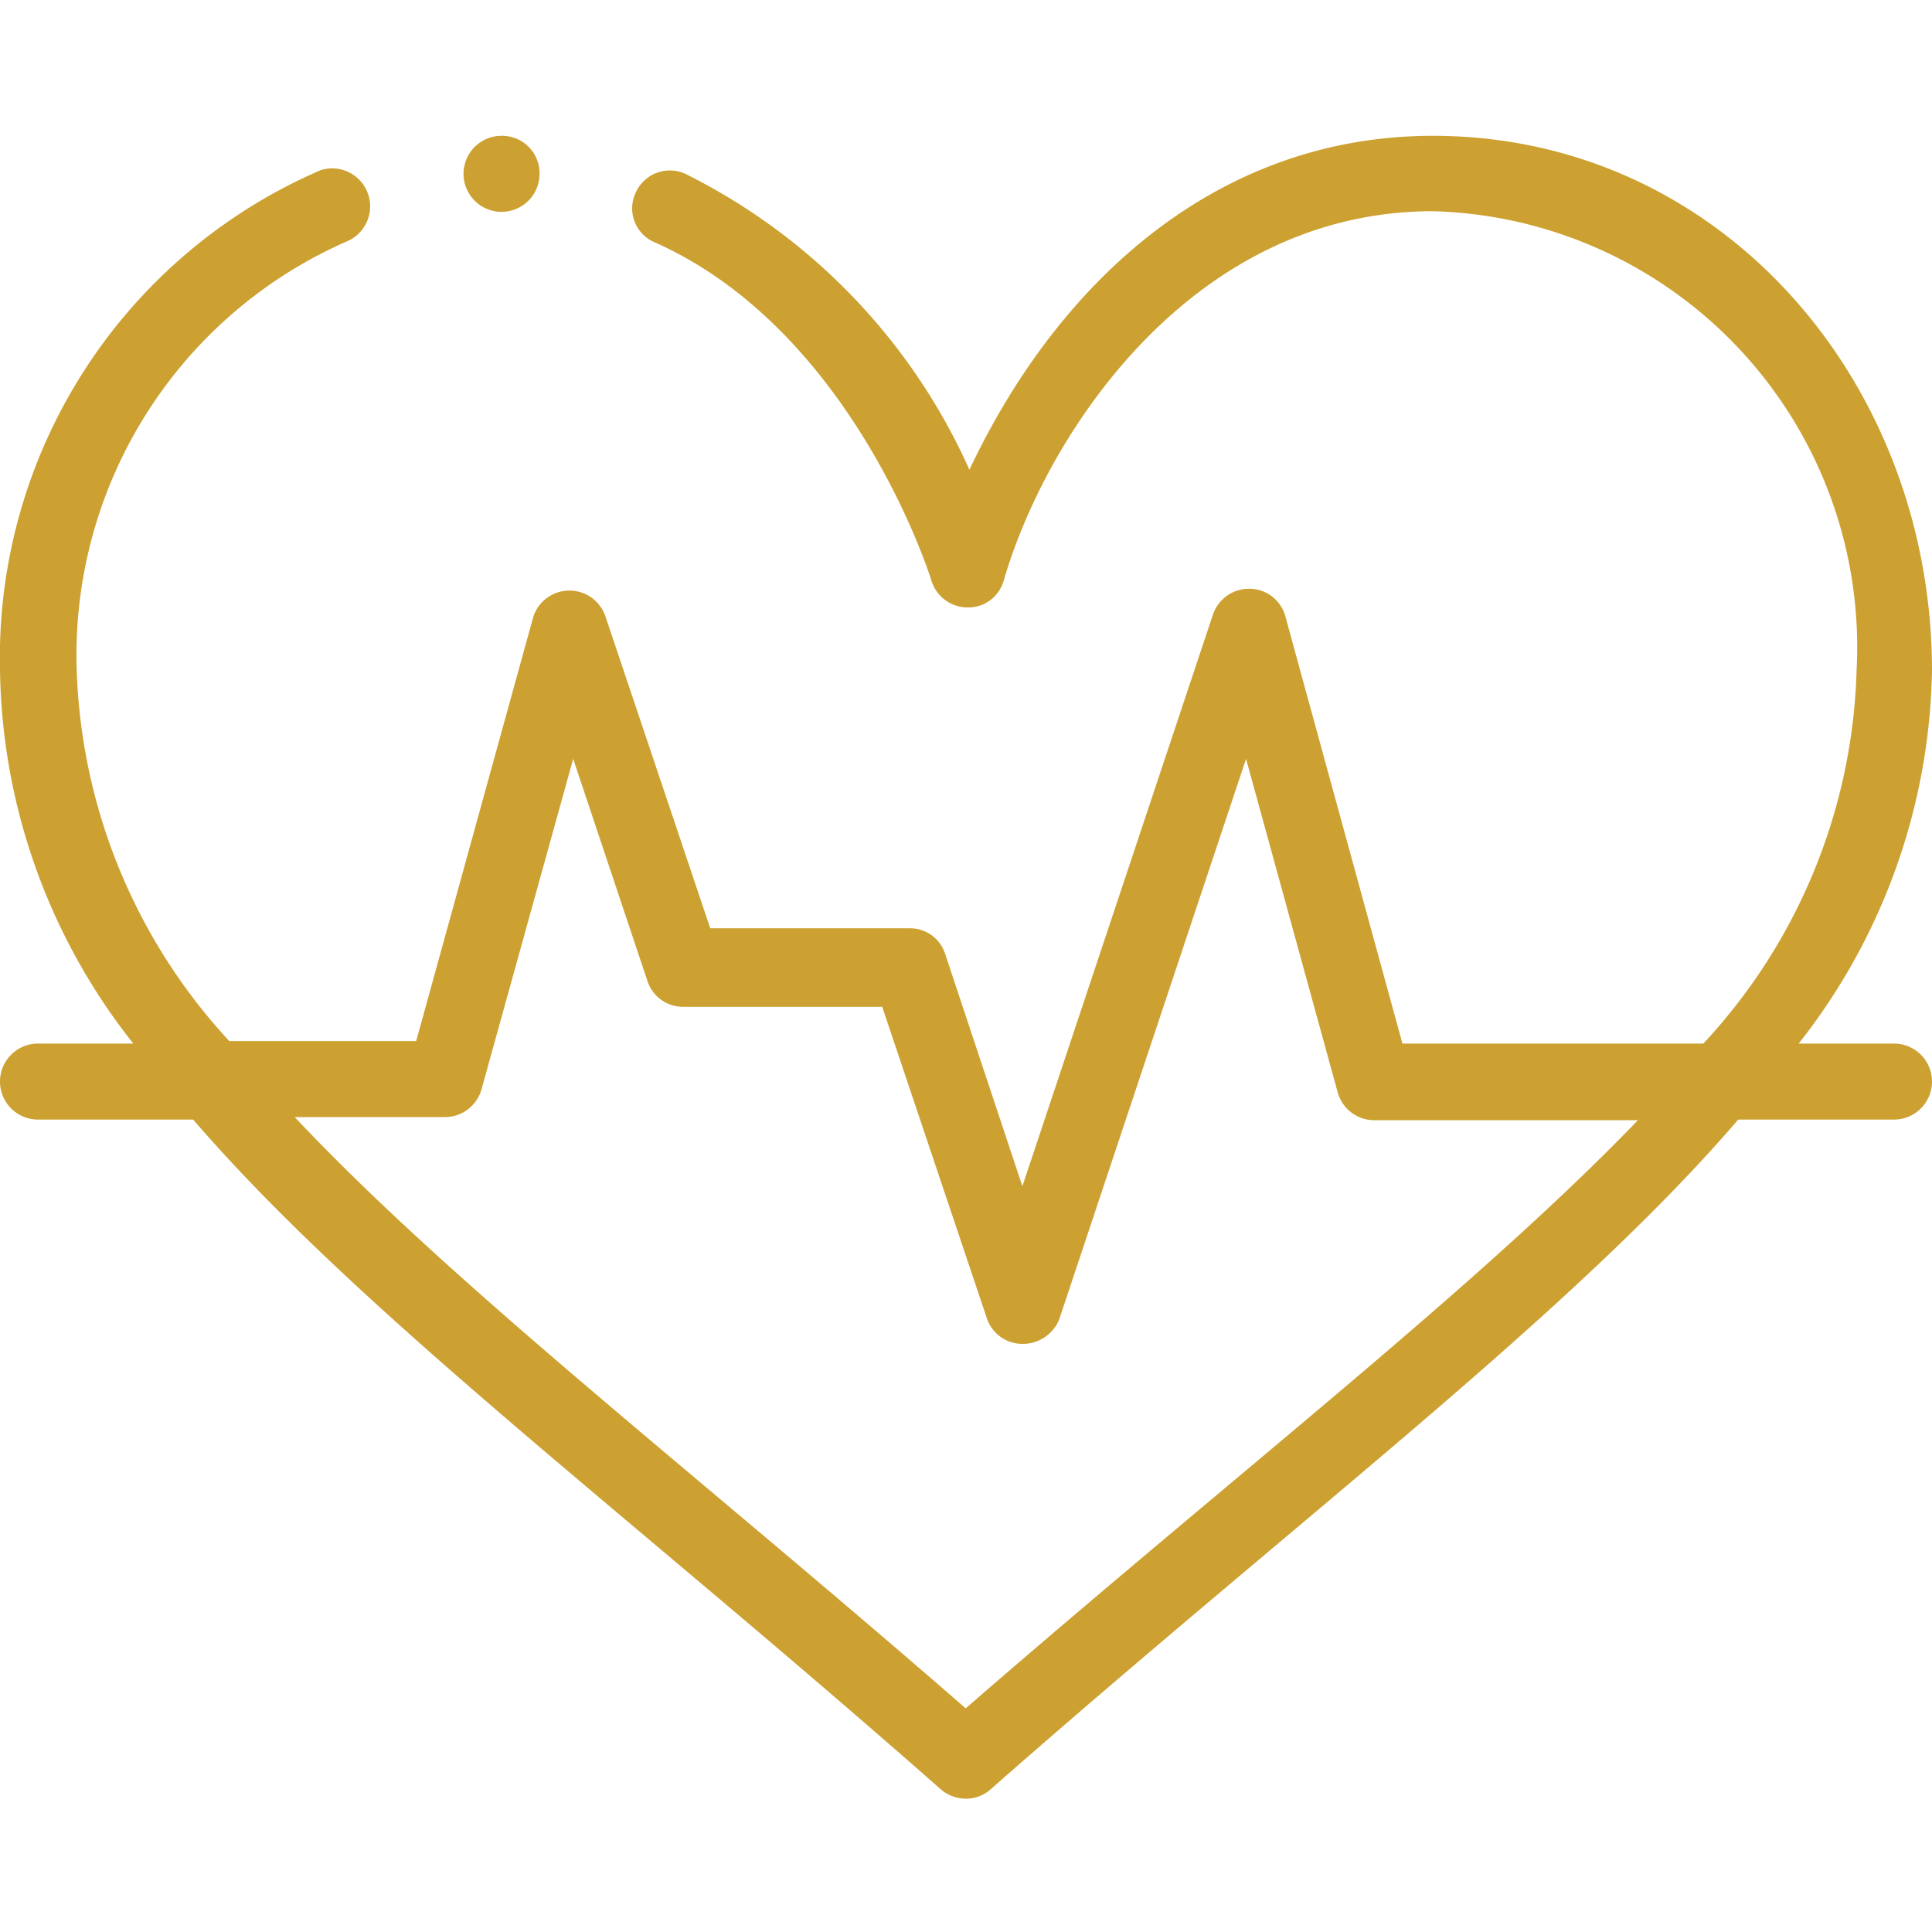 <svg id="Layer_1" data-name="Layer 1" xmlns="http://www.w3.org/2000/svg" width="45" height="45" viewBox="0 0 31.01 26.65"><defs><style>.cls-1{fill:#cca131}</style></defs><path class="cls-1" d="M8.66.61A.61.61 0 118.05 0a.6.6 0 01.61.61z"/><path class="cls-1" d="M23 0c-3.44 0-6 2.31-7.44 5.36A9.75 9.75 0 0011 .61a.6.6 0 00-.8.31.59.59 0 00.31.79c3.19 1.42 4.43 5.39 4.44 5.43a.61.61 0 00.58.43.59.59 0 00.58-.43c.69-2.37 3.03-5.93 6.89-5.93a7 7 0 016.8 7.36 9.16 9.16 0 01-2.46 6h-4.83l-1.88-6.86a.6.6 0 00-.57-.44.61.61 0 00-.59.41l-3.06 9.18-1.24-3.73a.59.59 0 00-.57-.41h-3.2l-1.68-5a.61.61 0 00-1.16 0l-1.88 6.81h-3a9.2 9.2 0 01-2.45-6A7.25 7.25 0 015.6 1.68.61.61 0 005.15.55 8.52 8.52 0 000 8.57a9.87 9.87 0 002.14 6H.61a.61.61 0 000 1.22H3.1c2.69 3.12 7 6.34 12 10.75a.62.62 0 00.4.15.59.59 0 00.4-.15c5-4.4 9.32-7.63 12-10.75h2.5a.61.61 0 100-1.22h-1.53a9.93 9.93 0 002.14-6C31 3.93 27.61 0 23 0zm-7.5 25.24c-4.41-3.84-8.2-6.76-10.77-9.49h2.42a.61.61 0 00.58-.45L9.2 10l1.19 3.56a.6.6 0 00.57.42h3.2l1.68 5a.6.6 0 00.57.41A.63.63 0 0017 19l3-9 1.47 5.35a.61.61 0 00.58.45h4.24c-2.58 2.68-6.38 5.61-10.79 9.44z"/></svg>